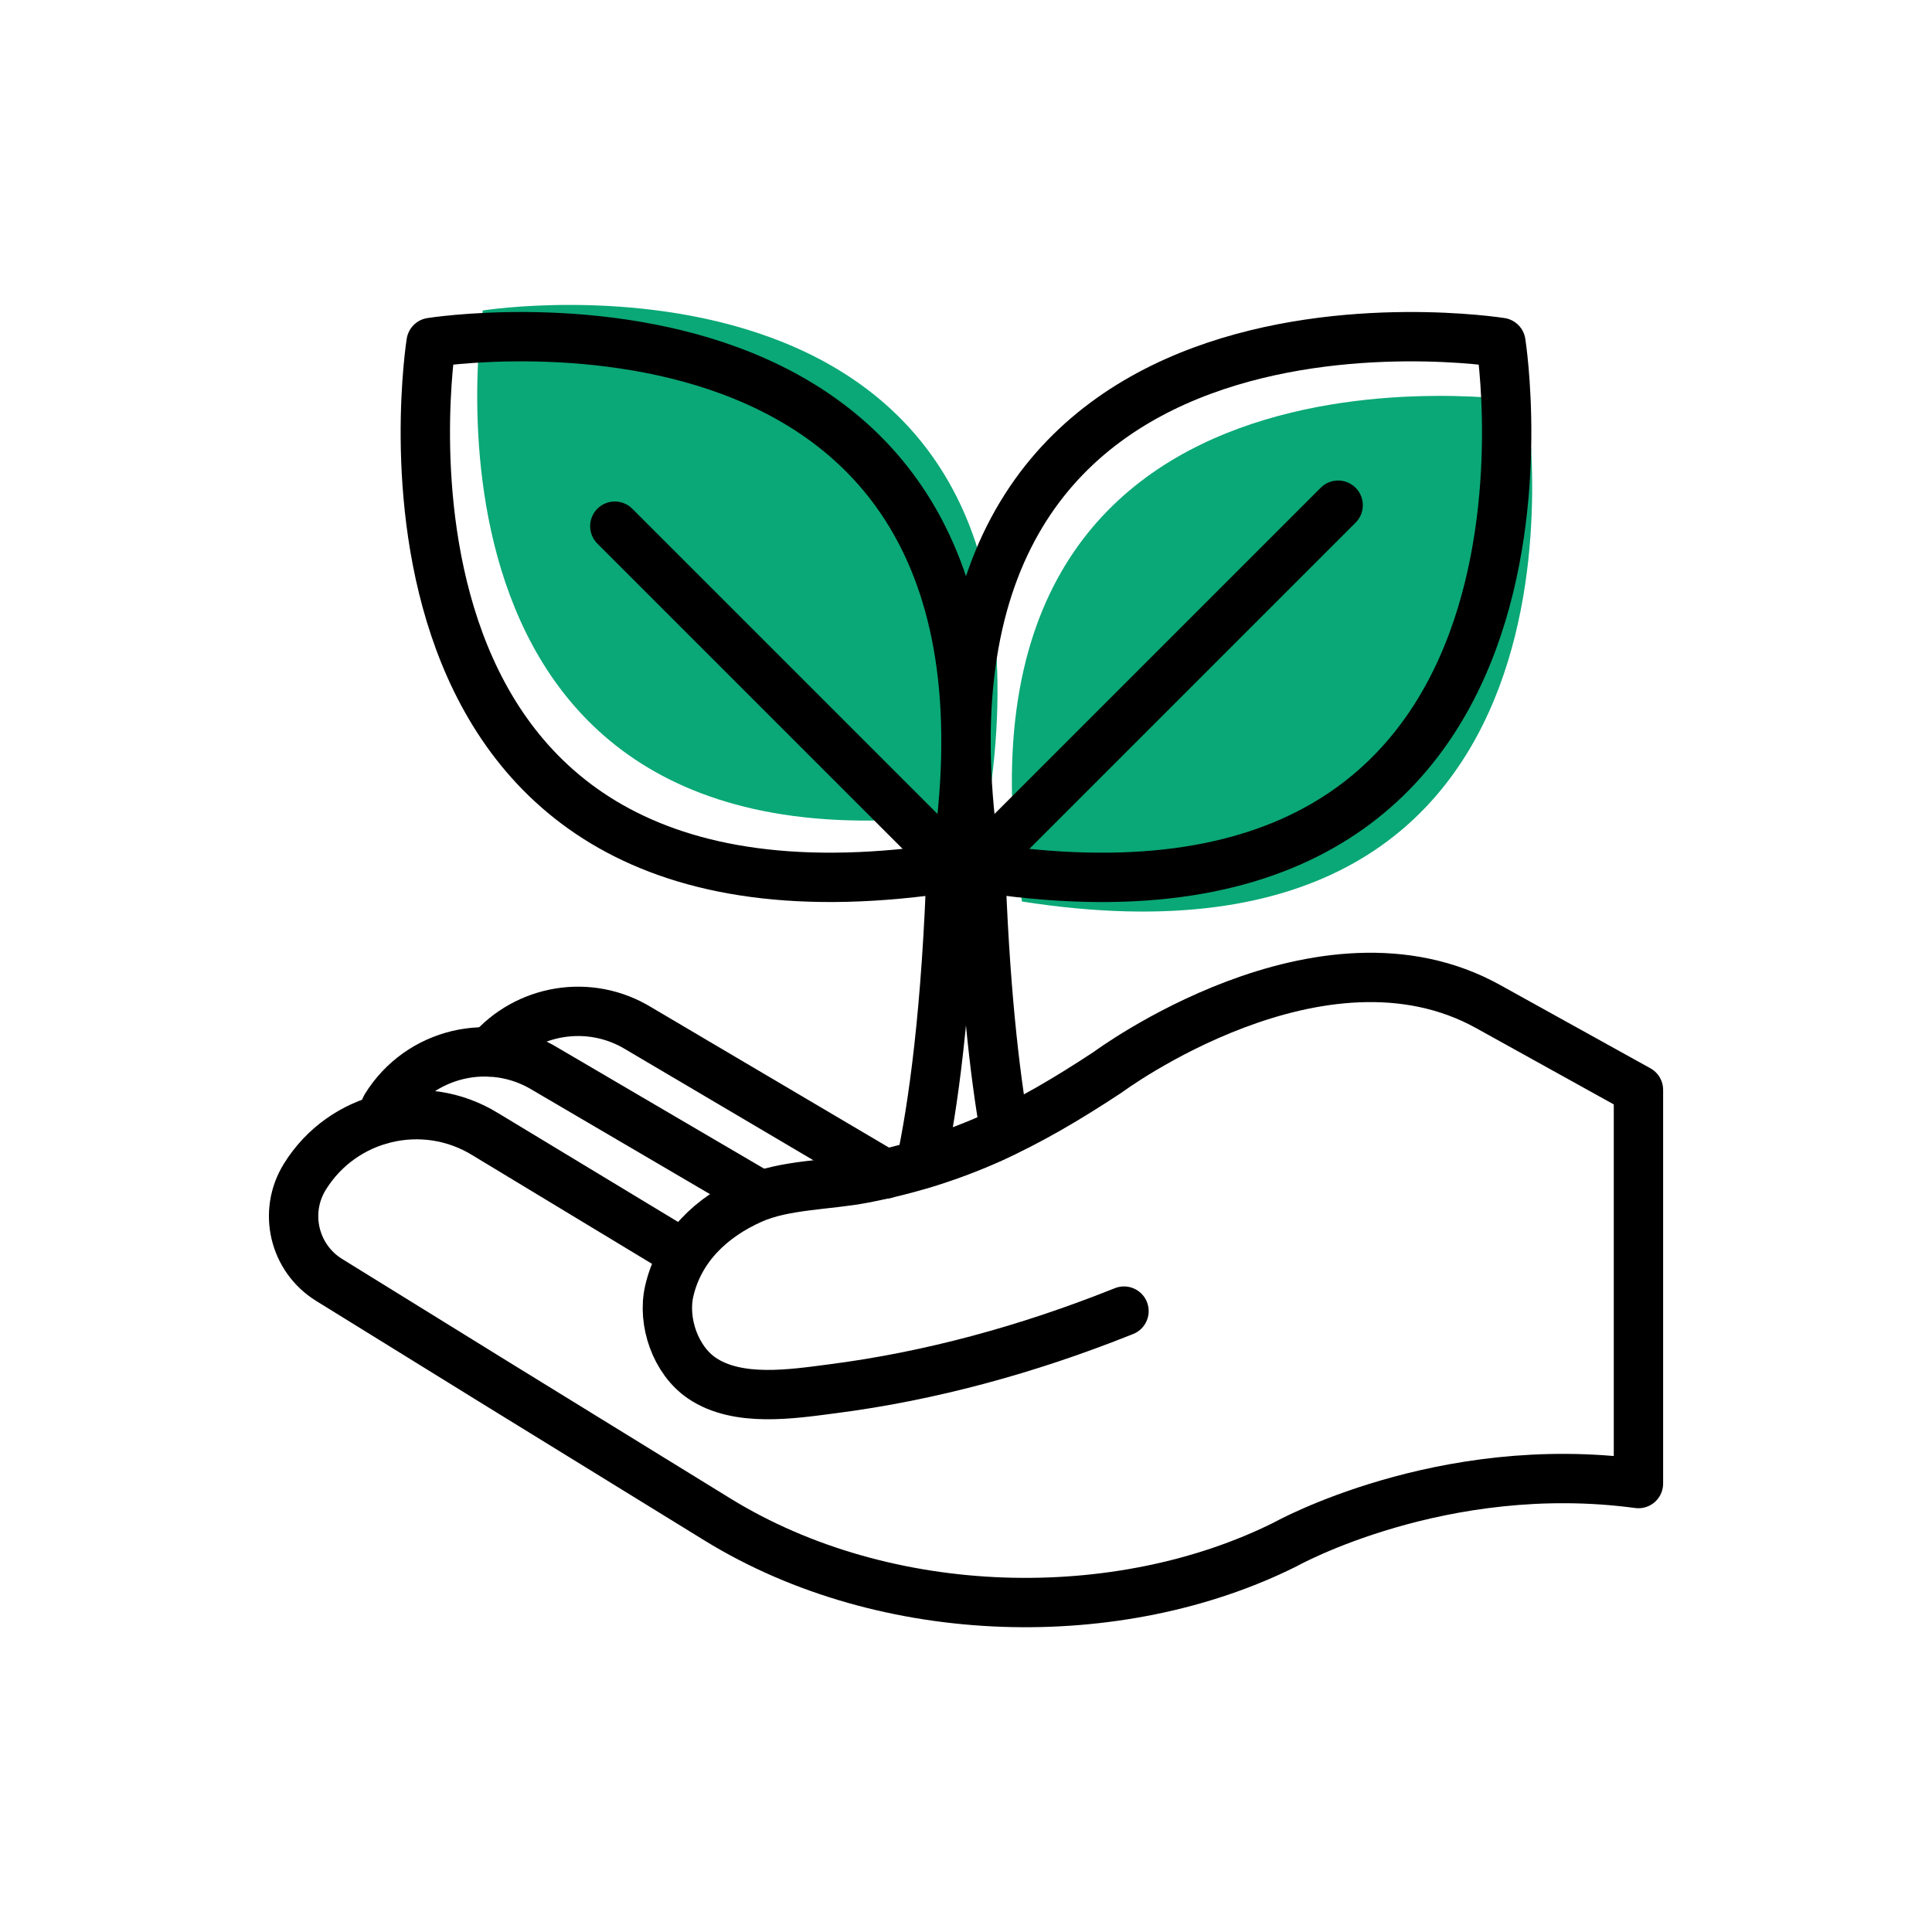 <?xml version="1.0" encoding="UTF-8"?><svg id="Graphic_Elements" xmlns="http://www.w3.org/2000/svg" viewBox="0 0 175 175"><defs><style>.cls-1{fill:none;stroke:#000;stroke-linecap:round;stroke-linejoin:round;stroke-width:4.47px;}.cls-2{fill:#0aa876;}</style></defs><g><path class="cls-2" d="M138.28,36.36s-54.27-8.58-45.71,45.3c54.36,8.49,45.71-45.3,45.71-45.3Z"/><path class="cls-2" d="M43.73,28.12s54.27-8.58,45.71,45.3c-54.36,8.49-45.71-45.3-45.71-45.3Z"/></g><g><g><g><path class="cls-1" d="M135.95,31.02s-56.39-8.99-47.5,47.5c56.49,8.9,47.5-47.5,47.5-47.5Z"/><line class="cls-1" x1="121.21" y1="45.76" x2="88.45" y2="78.52"/></g><g><path class="cls-1" d="M39.05,31.02s56.39-8.99,47.5,47.5C30.06,87.41,39.05,31.02,39.05,31.02Z"/><line class="cls-1" x1="55.69" y1="47.66" x2="86.55" y2="78.52"/></g><path class="cls-1" d="M91.02,102.51c-.92-5.25-1.86-13.27-2.23-25h-2.59c-.44,14.2-1.73,22.96-2.8,27.95,0,0,4.59-1.39,7.62-2.95Z"/></g><g><path class="cls-1" d="M61.91,113.59l-17.96-10.86c-5.59-3.44-12.91-1.7-16.35,3.88h0c-1.96,3.19-.97,7.36,2.22,9.33l15.12,9.35,20.04,12.34c15.36,9.46,36.43,9.77,51.46,2.25,0,0,14.14-7.9,31.97-5.5v-35.66l-13.57-7.52c-15.15-8.46-34.5,5.92-34.5,5.92-7.37,4.86-13.6,7.99-22.18,9.63-3.19,.61-7.13,.56-10.05,1.86-3.63,1.61-6.57,4.36-7.49,8.33-.64,2.79,.57,6.28,2.97,7.9,3.26,2.2,8.16,1.43,11.78,.96,8.95-1.15,17.74-3.58,26.11-6.91,.11-.04,.22-.09,.33-.13"/><path class="cls-1" d="M68.91,108.27l-19.5-11.43c-4.94-3.04-11.41-1.51-14.46,3.43l-.53,1.15"/><path class="cls-1" d="M80.18,106.34l-22.31-13.17c-4.47-2.75-10.19-1.76-13.5,2.12"/></g></g></svg>